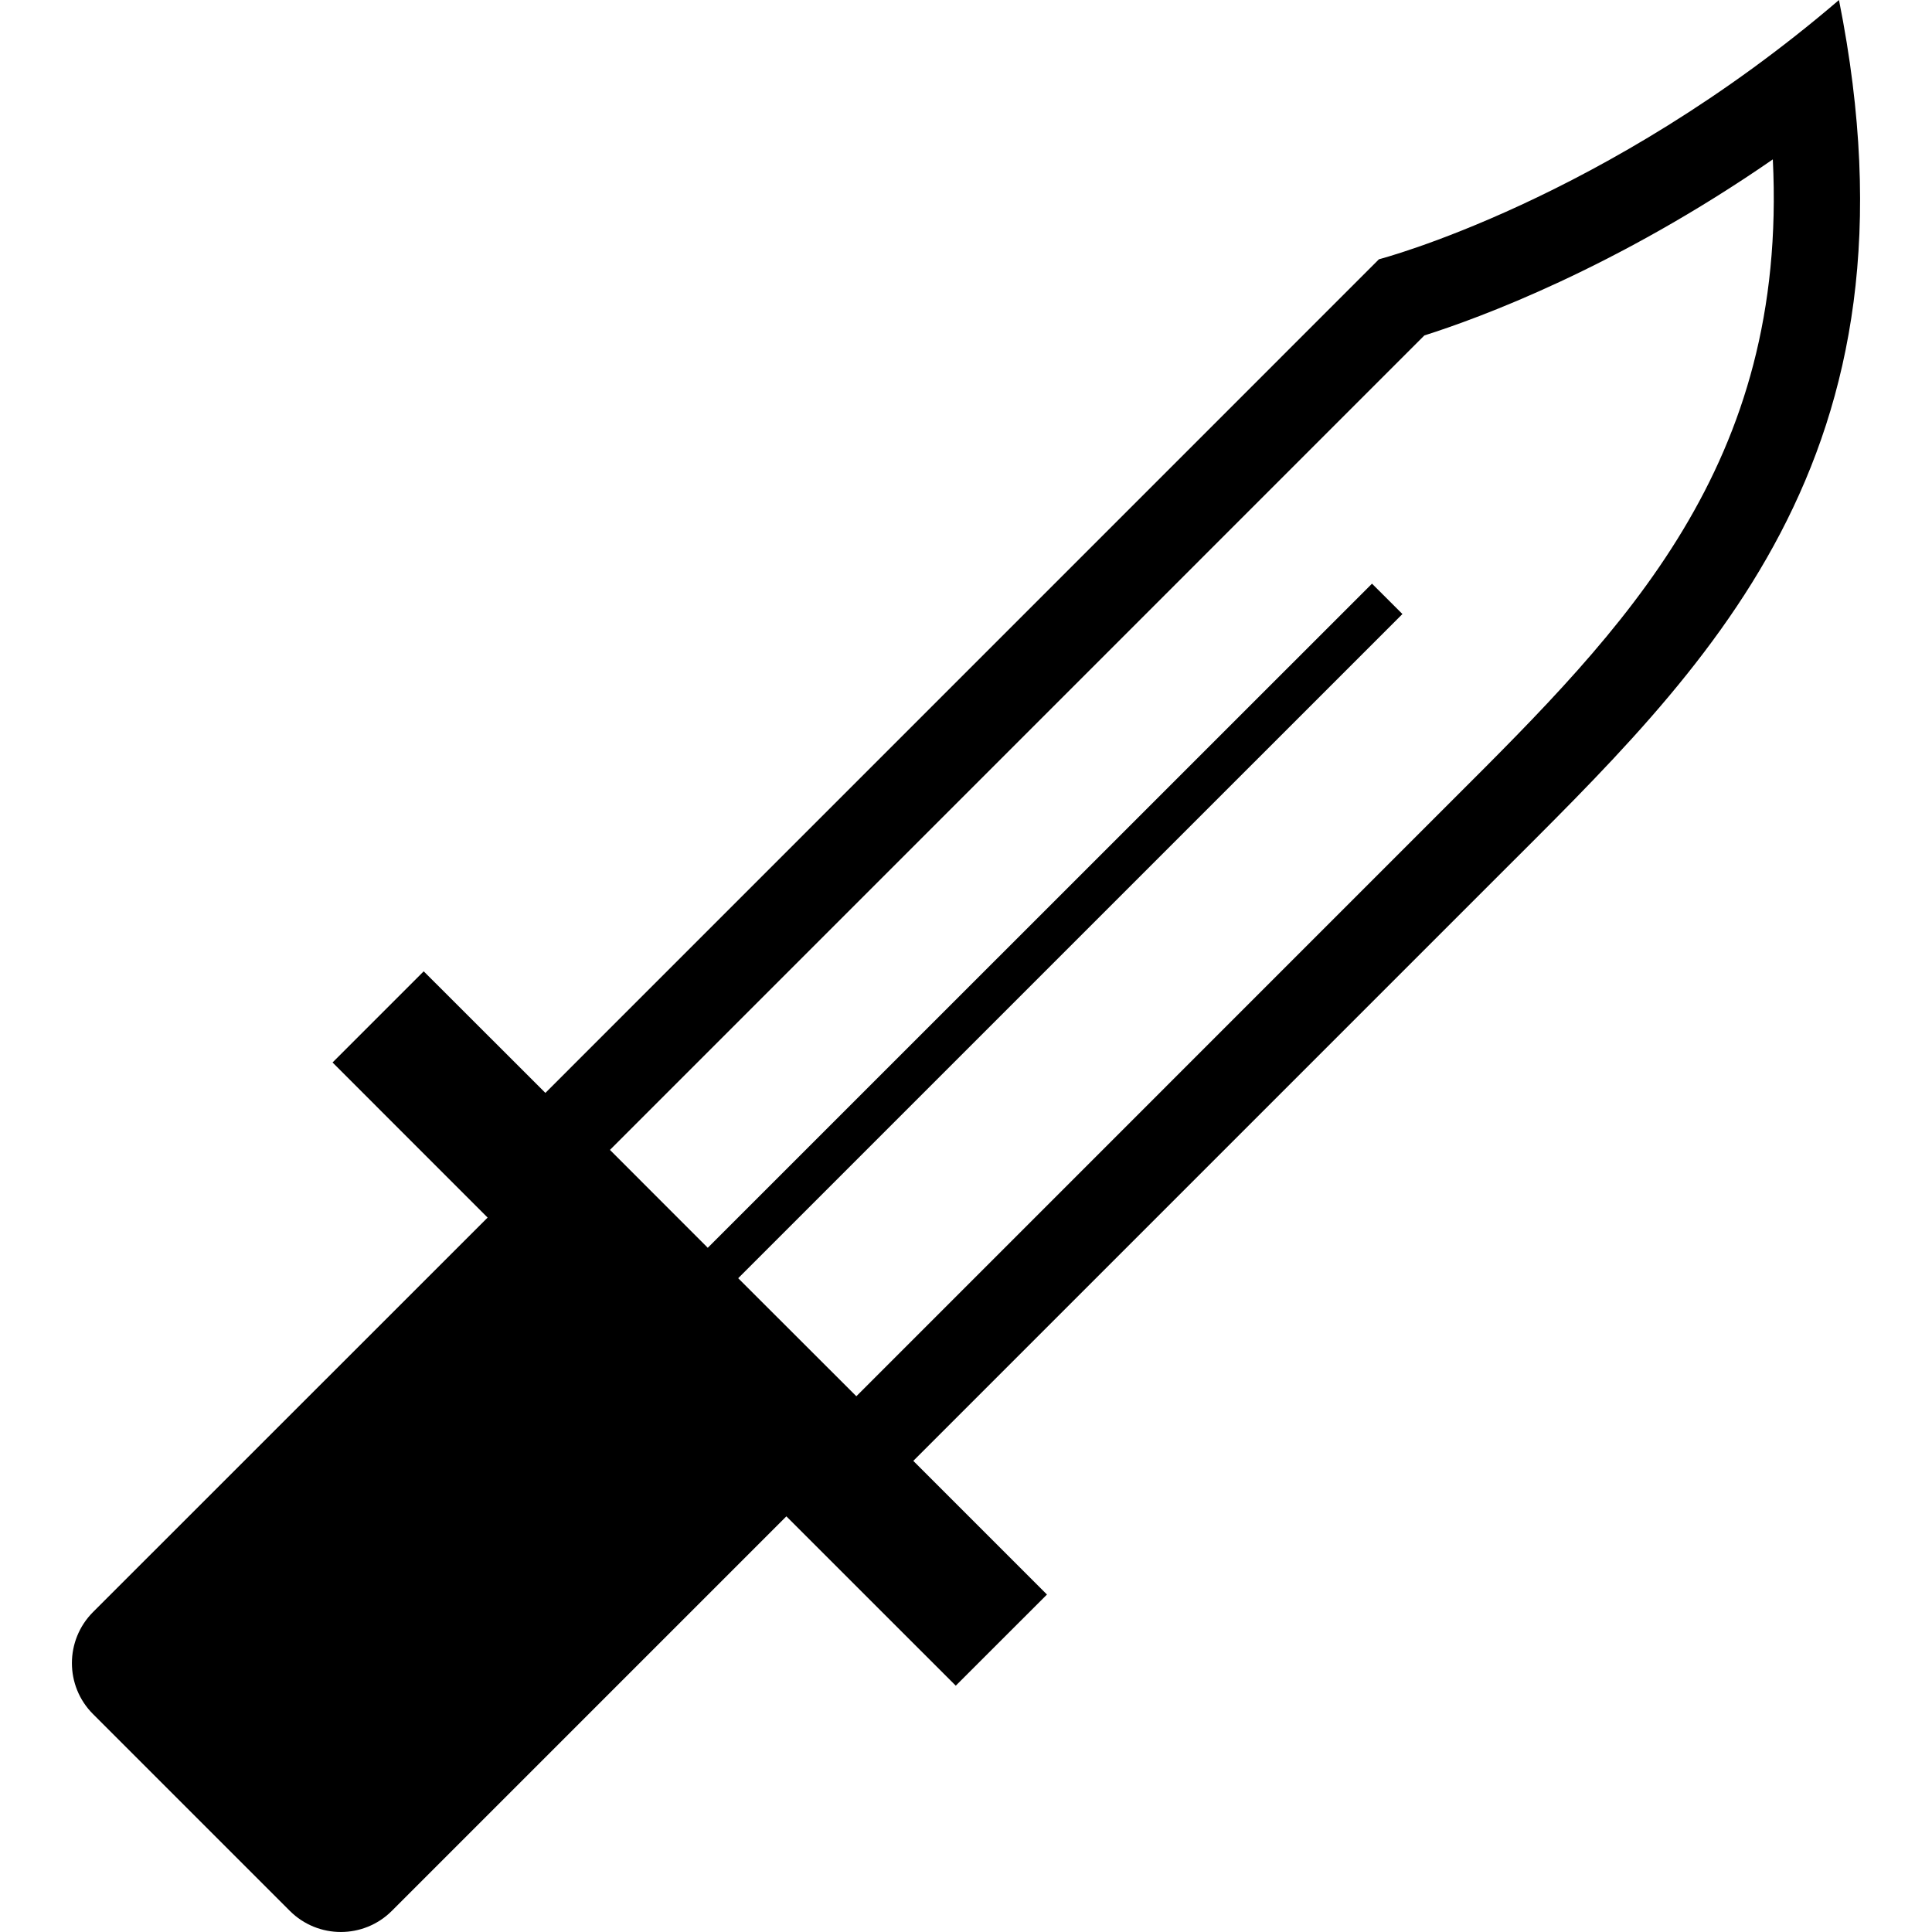 <?xml version="1.0" encoding="utf-8"?>

<!DOCTYPE svg PUBLIC "-//W3C//DTD SVG 1.1//EN" "http://www.w3.org/Graphics/SVG/1.1/DTD/svg11.dtd">

<svg version="1.1" id="_x32_" xmlns="http://www.w3.org/2000/svg" xmlns:xlink="http://www.w3.org/1999/xlink" 
	 width="800px" height="800px" viewBox="0 0 512 512"  xml:space="preserve">
<style type="text/css">
<![CDATA[
	.st0{fill:#000000;}
]]>
</style>
<g>
	<path class="st0" d="M487.347,0.004C425.284,53.191,365.44,68.707,365.44,68.707L144.534,289.629l-32.25-32.219l-24.156,24.156
		l41.094,41.109L24.659,427.207c-7.469,7.484-7.469,19.594,0,27.047L76.8,506.395c7.469,7.469,19.578,7.469,27.047,0
		l104.547-104.547l44.891,44.875l24.172-24.156l-35.422-35.422c32.844-32.859,111.375-111.375,154.438-154.438
		C451.878,177.301,511.722,121.895,487.347,0.004z M385.128,211.816l-4.781,4.781L226.94,370.02l-31.313-31.281l176.031-176.016
		l-8.063-8.047l-176.031,176l-25.922-25.938L377.472,88.895c14.266-4.516,50.688-17.844,92.344-46.656
		C473.8,123.363,430.565,166.488,385.128,211.816z"/>
</g>
</svg>